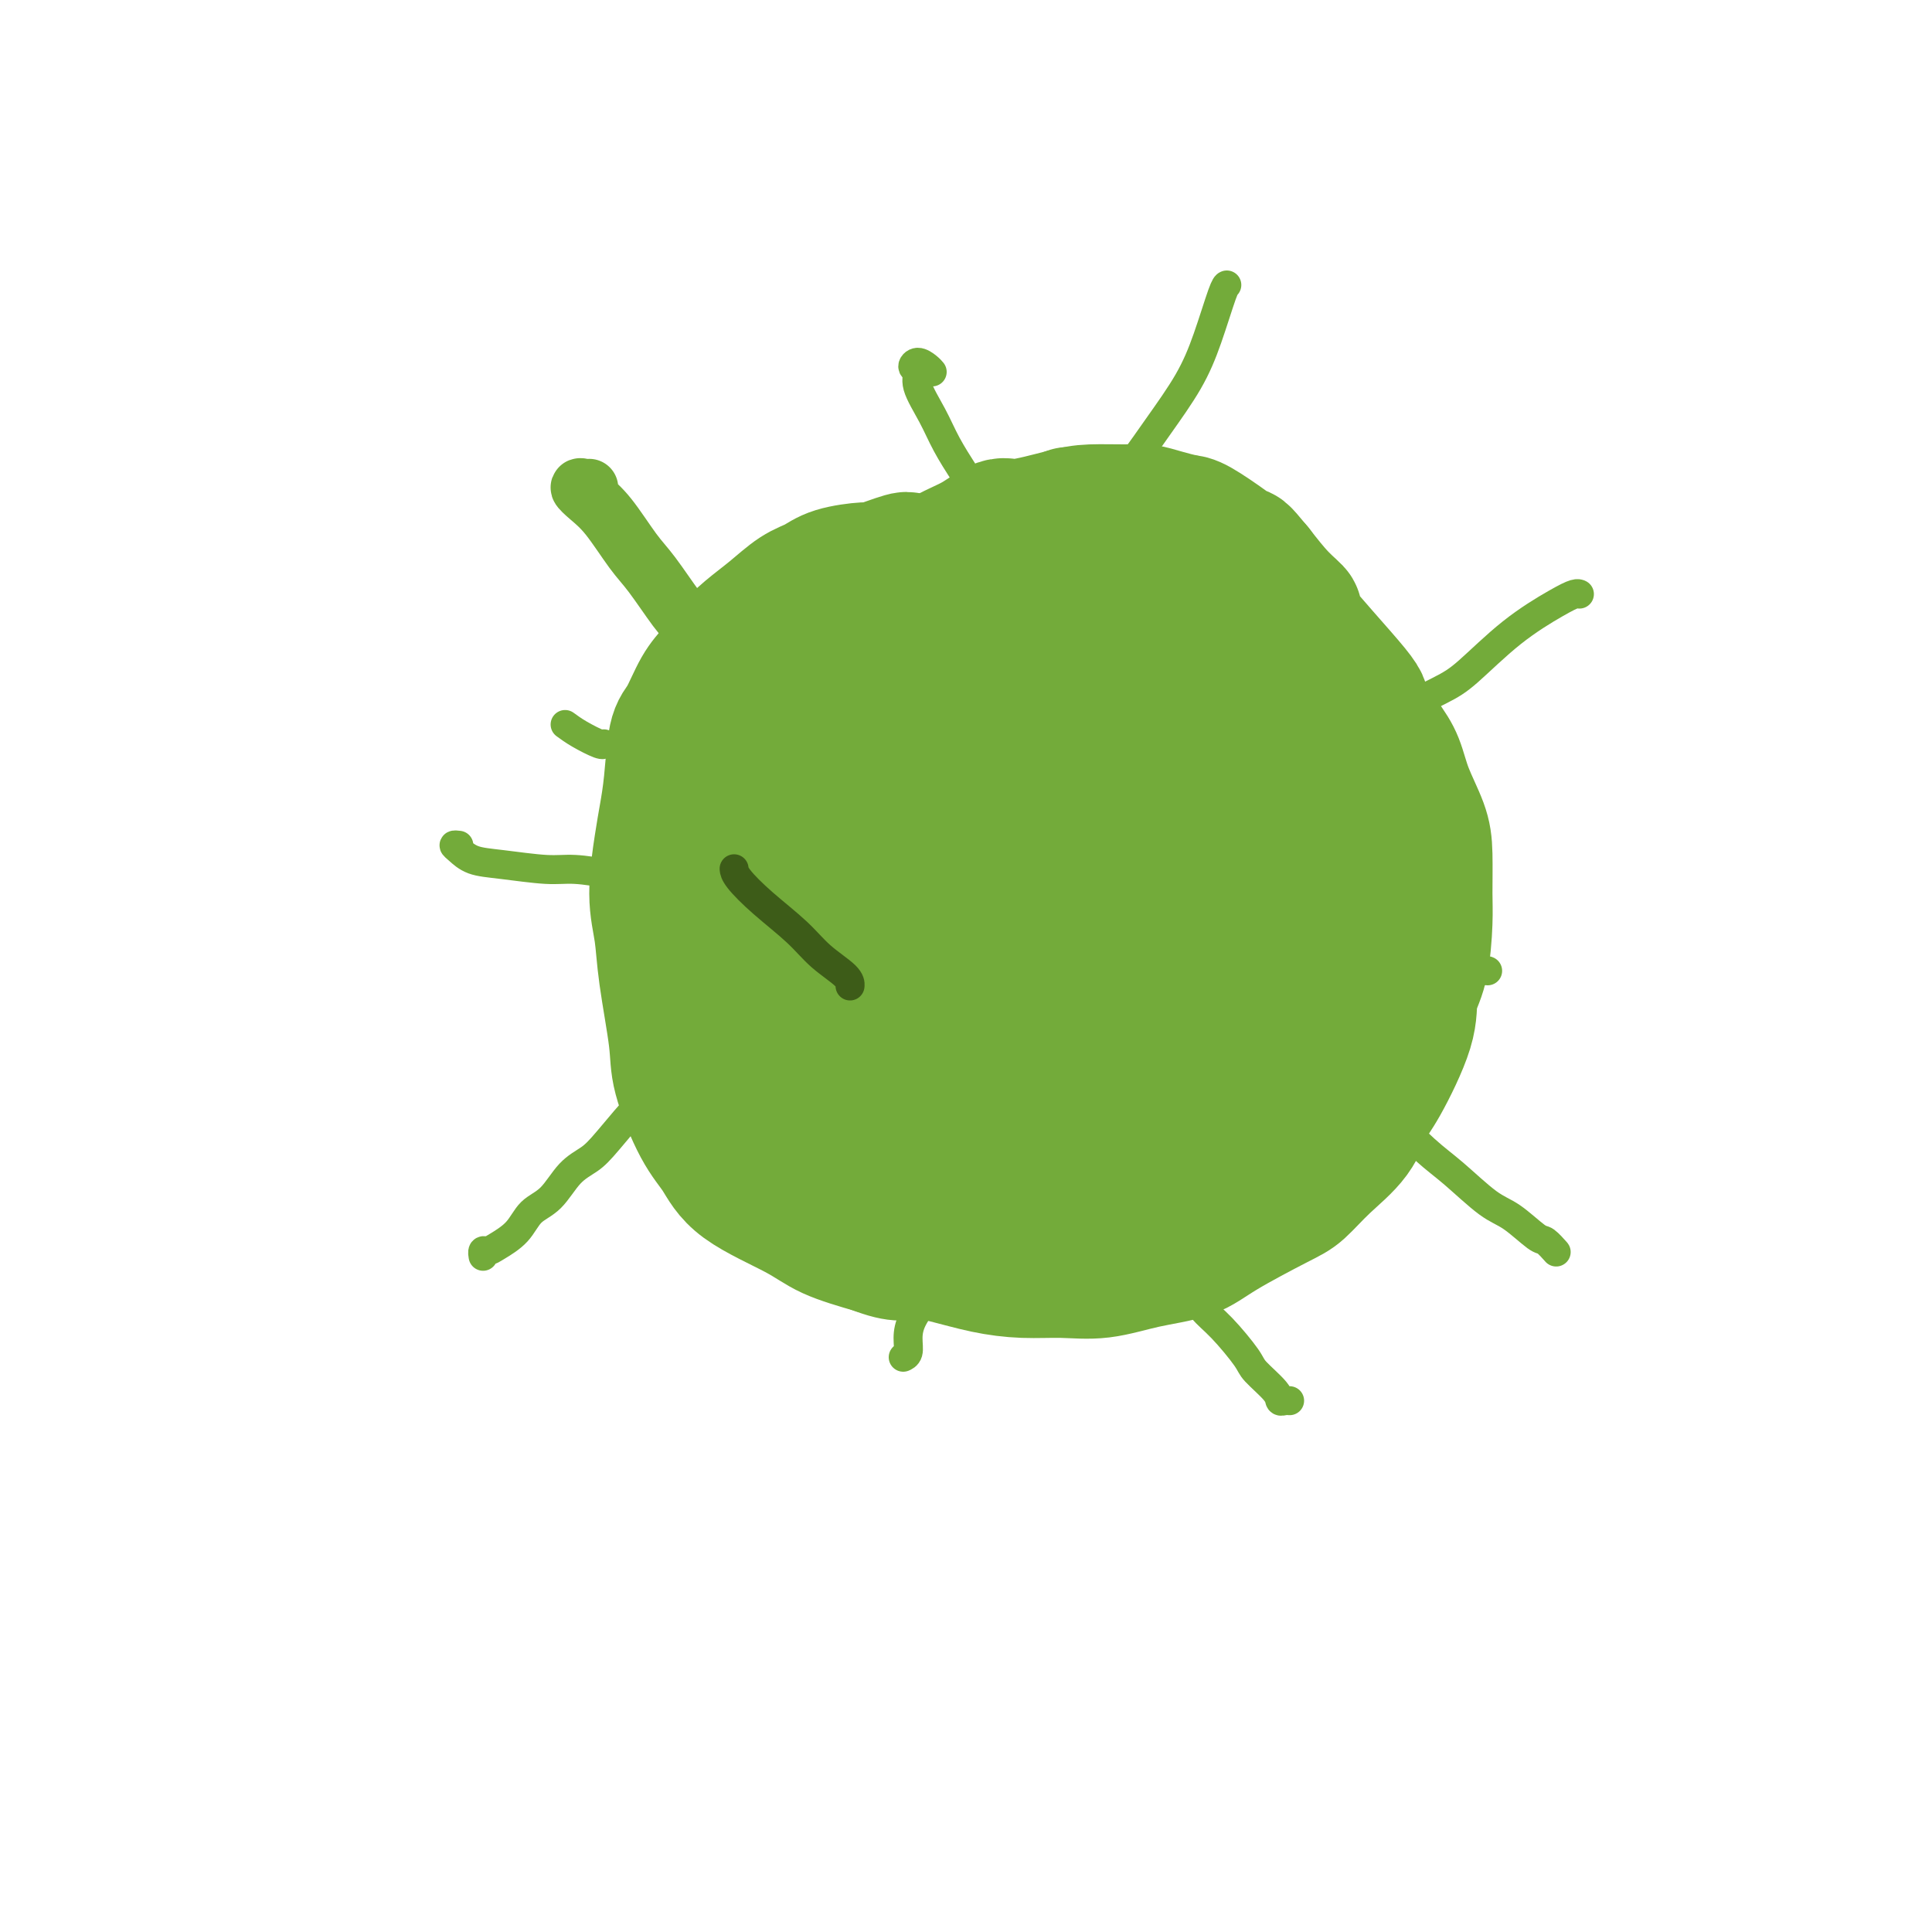 <svg viewBox='0 0 400 400' version='1.1' xmlns='http://www.w3.org/2000/svg' xmlns:xlink='http://www.w3.org/1999/xlink'><g fill='none' stroke='#73AB3A' stroke-width='28' stroke-linecap='round' stroke-linejoin='round'><path d='M188,117c0.045,-0.401 0.091,-0.802 0,-1c-0.091,-0.198 -0.317,-0.195 -1,0c-0.683,0.195 -1.823,0.580 -3,1c-1.177,0.420 -2.389,0.873 -3,1c-0.611,0.127 -0.619,-0.073 -2,0c-1.381,0.073 -4.133,0.420 -6,1c-1.867,0.580 -2.849,1.393 -4,2c-1.151,0.607 -2.471,1.009 -4,2c-1.529,0.991 -3.266,2.573 -5,4c-1.734,1.427 -3.465,2.701 -5,4c-1.535,1.299 -2.873,2.625 -4,4c-1.127,1.375 -2.042,2.799 -3,4c-0.958,1.201 -1.958,2.179 -3,4c-1.042,1.821 -2.124,4.484 -3,6c-0.876,1.516 -1.546,1.884 -2,4c-0.454,2.116 -0.693,5.981 -1,9c-0.307,3.019 -0.683,5.192 -1,7c-0.317,1.808 -0.575,3.252 -1,6c-0.425,2.748 -1.017,6.799 -1,10c0.017,3.201 0.643,5.552 1,8c0.357,2.448 0.444,4.992 1,9c0.556,4.008 1.580,9.480 2,13c0.420,3.520 0.236,5.088 1,8c0.764,2.912 2.476,7.167 4,10c1.524,2.833 2.862,4.242 4,6c1.138,1.758 2.078,3.863 5,6c2.922,2.137 7.825,4.306 11,6c3.175,1.694 4.621,2.913 7,4c2.379,1.087 5.689,2.044 9,3'/><path d='M181,258c5.667,2.205 6.334,1.217 8,1c1.666,-0.217 4.333,0.336 7,1c2.667,0.664 5.336,1.440 8,2c2.664,0.560 5.324,0.905 8,1c2.676,0.095 5.367,-0.061 8,0c2.633,0.061 5.208,0.339 8,0c2.792,-0.339 5.799,-1.296 9,-2c3.201,-0.704 6.594,-1.155 9,-2c2.406,-0.845 3.824,-2.082 7,-4c3.176,-1.918 8.111,-4.516 11,-6c2.889,-1.484 3.733,-1.853 5,-3c1.267,-1.147 2.957,-3.071 5,-5c2.043,-1.929 4.441,-3.863 6,-6c1.559,-2.137 2.281,-4.478 3,-6c0.719,-1.522 1.436,-2.223 3,-5c1.564,-2.777 3.974,-7.628 5,-11c1.026,-3.372 0.668,-5.265 1,-7c0.332,-1.735 1.356,-3.311 2,-6c0.644,-2.689 0.909,-6.489 1,-9c0.091,-2.511 0.008,-3.732 0,-6c-0.008,-2.268 0.057,-5.584 0,-8c-0.057,-2.416 -0.238,-3.934 -1,-6c-0.762,-2.066 -2.105,-4.681 -3,-7c-0.895,-2.319 -1.343,-4.343 -2,-6c-0.657,-1.657 -1.522,-2.946 -3,-5c-1.478,-2.054 -3.570,-4.872 -4,-6c-0.430,-1.128 0.802,-0.565 -2,-4c-2.802,-3.435 -9.638,-10.869 -12,-14c-2.362,-3.131 -0.251,-1.958 0,-2c0.251,-0.042 -1.357,-1.298 -3,-3c-1.643,-1.702 -3.322,-3.851 -5,-6'/><path d='M260,118c-3.680,-4.487 -2.878,-3.205 -3,-3c-0.122,0.205 -1.166,-0.667 -3,-2c-1.834,-1.333 -4.458,-3.128 -6,-4c-1.542,-0.872 -2.001,-0.823 -3,-1c-0.999,-0.177 -2.537,-0.582 -4,-1c-1.463,-0.418 -2.850,-0.850 -4,-1c-1.150,-0.150 -2.063,-0.018 -4,0c-1.937,0.018 -4.897,-0.077 -7,0c-2.103,0.077 -3.347,0.326 -6,1c-2.653,0.674 -6.714,1.774 -9,2c-2.286,0.226 -2.796,-0.421 -4,0c-1.204,0.421 -3.103,1.912 -5,3c-1.897,1.088 -3.794,1.775 -6,3c-2.206,1.225 -4.721,2.990 -6,4c-1.279,1.010 -1.322,1.267 -3,3c-1.678,1.733 -4.992,4.942 -7,7c-2.008,2.058 -2.710,2.966 -4,5c-1.290,2.034 -3.168,5.194 -5,8c-1.832,2.806 -3.618,5.256 -5,7c-1.382,1.744 -2.360,2.781 -4,6c-1.640,3.219 -3.942,8.619 -5,12c-1.058,3.381 -0.870,4.743 -1,7c-0.130,2.257 -0.577,5.409 -1,9c-0.423,3.591 -0.823,7.621 -1,10c-0.177,2.379 -0.131,3.105 0,5c0.131,1.895 0.348,4.957 1,7c0.652,2.043 1.738,3.067 2,4c0.262,0.933 -0.301,1.776 0,2c0.301,0.224 1.466,-0.170 2,0c0.534,0.170 0.438,0.906 1,0c0.562,-0.906 1.781,-3.453 3,-6'/><path d='M163,205c1.142,-2.673 1.996,-6.354 3,-9c1.004,-2.646 2.158,-4.257 4,-10c1.842,-5.743 4.372,-15.619 6,-22c1.628,-6.381 2.353,-9.269 4,-14c1.647,-4.731 4.216,-11.306 6,-16c1.784,-4.694 2.782,-7.507 4,-10c1.218,-2.493 2.654,-4.665 4,-6c1.346,-1.335 2.601,-1.833 3,-2c0.399,-0.167 -0.059,-0.004 0,1c0.059,1.004 0.636,2.847 0,7c-0.636,4.153 -2.483,10.614 -4,16c-1.517,5.386 -2.704,9.696 -5,16c-2.296,6.304 -5.701,14.604 -9,22c-3.299,7.396 -6.492,13.890 -9,19c-2.508,5.110 -4.331,8.837 -6,13c-1.669,4.163 -3.182,8.763 -4,11c-0.818,2.237 -0.939,2.110 -1,3c-0.061,0.890 -0.061,2.795 0,4c0.061,1.205 0.181,1.710 1,2c0.819,0.290 2.335,0.366 5,-2c2.665,-2.366 6.478,-7.174 9,-11c2.522,-3.826 3.752,-6.671 6,-12c2.248,-5.329 5.515,-13.142 8,-20c2.485,-6.858 4.190,-12.763 6,-18c1.810,-5.237 3.727,-9.808 7,-18c3.273,-8.192 7.903,-20.005 11,-27c3.097,-6.995 4.661,-9.173 6,-11c1.339,-1.827 2.452,-3.304 3,-4c0.548,-0.696 0.532,-0.610 1,0c0.468,0.610 1.419,1.746 0,7c-1.419,5.254 -5.210,14.627 -9,24'/><path d='M213,138c-3.600,9.571 -8.099,21.500 -11,30c-2.901,8.500 -4.202,13.572 -7,21c-2.798,7.428 -7.092,17.213 -10,24c-2.908,6.787 -4.429,10.576 -6,15c-1.571,4.424 -3.191,9.482 -4,12c-0.809,2.518 -0.805,2.496 -1,3c-0.195,0.504 -0.589,1.535 0,1c0.589,-0.535 2.160,-2.637 4,-6c1.840,-3.363 3.950,-7.986 6,-13c2.050,-5.014 4.039,-10.420 7,-18c2.961,-7.580 6.895,-17.334 11,-27c4.105,-9.666 8.382,-19.244 13,-28c4.618,-8.756 9.578,-16.691 13,-22c3.422,-5.309 5.306,-7.993 7,-10c1.694,-2.007 3.197,-3.337 4,-4c0.803,-0.663 0.906,-0.660 1,0c0.094,0.660 0.177,1.977 -2,8c-2.177,6.023 -6.616,16.754 -11,28c-4.384,11.246 -8.713,23.009 -12,31c-3.287,7.991 -5.531,12.211 -8,19c-2.469,6.789 -5.162,16.149 -7,22c-1.838,5.851 -2.820,8.194 -4,11c-1.180,2.806 -2.559,6.076 -3,8c-0.441,1.924 0.055,2.501 0,3c-0.055,0.499 -0.661,0.920 0,0c0.661,-0.920 2.589,-3.181 4,-6c1.411,-2.819 2.306,-6.197 5,-13c2.694,-6.803 7.186,-17.030 11,-25c3.814,-7.970 6.950,-13.684 10,-20c3.050,-6.316 6.014,-13.233 10,-20c3.986,-6.767 8.993,-13.383 14,-20'/><path d='M247,142c2.903,-4.105 3.160,-4.367 4,-5c0.840,-0.633 2.264,-1.637 3,-1c0.736,0.637 0.783,2.915 0,7c-0.783,4.085 -2.398,9.978 -5,18c-2.602,8.022 -6.192,18.172 -10,28c-3.808,9.828 -7.833,19.333 -11,26c-3.167,6.667 -5.475,10.496 -8,16c-2.525,5.504 -5.266,12.684 -7,17c-1.734,4.316 -2.462,5.768 -3,7c-0.538,1.232 -0.886,2.245 -1,3c-0.114,0.755 0.006,1.253 1,0c0.994,-1.253 2.864,-4.255 6,-10c3.136,-5.745 7.539,-14.232 11,-21c3.461,-6.768 5.979,-11.816 10,-20c4.021,-8.184 9.546,-19.505 14,-28c4.454,-8.495 7.838,-14.163 11,-19c3.162,-4.837 6.101,-8.843 9,-12c2.899,-3.157 5.757,-5.467 7,-6c1.243,-0.533 0.871,0.710 0,3c-0.871,2.290 -2.242,5.628 -5,13c-2.758,7.372 -6.904,18.779 -10,27c-3.096,8.221 -5.144,13.256 -8,20c-2.856,6.744 -6.520,15.196 -9,22c-2.480,6.804 -3.775,11.959 -5,15c-1.225,3.041 -2.381,3.968 -3,5c-0.619,1.032 -0.701,2.168 -1,3c-0.299,0.832 -0.815,1.358 0,0c0.815,-1.358 2.961,-4.601 5,-8c2.039,-3.399 3.972,-6.954 7,-13c3.028,-6.046 7.151,-14.585 11,-21c3.849,-6.415 7.425,-10.708 11,-15'/><path d='M271,193c6.564,-10.436 5.975,-8.026 7,-8c1.025,0.026 3.663,-2.332 5,-3c1.337,-0.668 1.372,0.353 2,0c0.628,-0.353 1.847,-2.080 1,2c-0.847,4.080 -3.760,13.967 -6,20c-2.240,6.033 -3.805,8.213 -6,12c-2.195,3.787 -5.018,9.182 -7,13c-1.982,3.818 -3.122,6.058 -4,7c-0.878,0.942 -1.493,0.585 -2,1c-0.507,0.415 -0.905,1.602 -1,1c-0.095,-0.602 0.114,-2.992 1,-6c0.886,-3.008 2.450,-6.633 5,-12c2.550,-5.367 6.087,-12.477 9,-17c2.913,-4.523 5.203,-6.458 7,-9c1.797,-2.542 3.101,-5.691 4,-7c0.899,-1.309 1.393,-0.776 2,-1c0.607,-0.224 1.327,-1.203 1,1c-0.327,2.203 -1.702,7.589 -3,11c-1.298,3.411 -2.520,4.847 -5,8c-2.480,3.153 -6.220,8.022 -8,11c-1.780,2.978 -1.601,4.066 -2,5c-0.399,0.934 -1.377,1.713 -2,2c-0.623,0.287 -0.892,0.082 -1,0c-0.108,-0.082 -0.054,-0.041 0,0'/></g>
<g fill='none' stroke='#73AB3A' stroke-width='12' stroke-linecap='round' stroke-linejoin='round'><path d='M122,101c-0.272,0.041 -0.544,0.083 -1,0c-0.456,-0.083 -1.096,-0.290 -1,0c0.096,0.290 0.928,1.079 2,2c1.072,0.921 2.383,1.976 4,4c1.617,2.024 3.539,5.016 5,7c1.461,1.984 2.461,2.959 4,5c1.539,2.041 3.617,5.148 5,7c1.383,1.852 2.072,2.448 3,3c0.928,0.552 2.095,1.058 3,2c0.905,0.942 1.549,2.319 2,3c0.451,0.681 0.708,0.667 1,1c0.292,0.333 0.617,1.013 1,1c0.383,-0.013 0.824,-0.718 1,-1c0.176,-0.282 0.088,-0.141 0,0'/></g>
<g fill='none' stroke='#73AB3A' stroke-width='6' stroke-linecap='round' stroke-linejoin='round'><path d='M95,175c-0.477,-0.058 -0.953,-0.117 -1,0c-0.047,0.117 0.336,0.409 1,1c0.664,0.591 1.609,1.482 3,2c1.391,0.518 3.229,0.664 6,1c2.771,0.336 6.475,0.860 9,1c2.525,0.140 3.871,-0.106 6,0c2.129,0.106 5.040,0.564 7,1c1.960,0.436 2.969,0.849 4,1c1.031,0.151 2.085,0.041 3,0c0.915,-0.041 1.690,-0.012 2,0c0.310,0.012 0.155,0.006 0,0'/><path d='M117,150c0.845,0.619 1.690,1.238 3,2c1.310,0.762 3.083,1.667 4,2c0.917,0.333 0.976,0.095 1,0c0.024,-0.095 0.012,-0.048 0,0'/><path d='M149,212c0.426,-0.006 0.851,-0.011 1,0c0.149,0.011 0.020,0.040 -1,1c-1.020,0.960 -2.933,2.851 -5,5c-2.067,2.149 -4.289,4.554 -6,6c-1.711,1.446 -2.911,1.931 -5,4c-2.089,2.069 -5.066,5.721 -7,8c-1.934,2.279 -2.823,3.183 -4,4c-1.177,0.817 -2.640,1.546 -4,3c-1.360,1.454 -2.616,3.633 -4,5c-1.384,1.367 -2.896,1.920 -4,3c-1.104,1.080 -1.798,2.685 -3,4c-1.202,1.315 -2.910,2.338 -4,3c-1.090,0.662 -1.560,0.962 -2,1c-0.440,0.038 -0.850,-0.186 -1,0c-0.150,0.186 -0.040,0.781 0,1c0.040,0.219 0.012,0.063 0,0c-0.012,-0.063 -0.006,-0.031 0,0'/><path d='M196,254c0.406,-0.801 0.812,-1.601 1,-2c0.188,-0.399 0.159,-0.396 0,0c-0.159,0.396 -0.449,1.187 -1,3c-0.551,1.813 -1.362,4.650 -2,7c-0.638,2.350 -1.103,4.213 -2,6c-0.897,1.787 -2.227,3.498 -3,5c-0.773,1.502 -0.991,2.794 -1,4c-0.009,1.206 0.190,2.325 0,3c-0.190,0.675 -0.769,0.907 -1,1c-0.231,0.093 -0.116,0.046 0,0'/><path d='M248,268c-0.920,0.070 -1.840,0.141 -2,0c-0.160,-0.141 0.440,-0.493 1,0c0.560,0.493 1.078,1.830 2,3c0.922,1.170 2.246,2.174 4,4c1.754,1.826 3.937,4.475 5,6c1.063,1.525 1.007,1.925 2,3c0.993,1.075 3.037,2.824 4,4c0.963,1.176 0.847,1.779 1,2c0.153,0.221 0.577,0.059 1,0c0.423,-0.059 0.845,-0.016 1,0c0.155,0.016 0.044,0.005 0,0c-0.044,-0.005 -0.022,-0.002 0,0'/><path d='M291,228c-1.581,-0.404 -3.162,-0.807 -4,-1c-0.838,-0.193 -0.934,-0.175 -1,0c-0.066,0.175 -0.104,0.509 0,1c0.104,0.491 0.350,1.140 2,3c1.650,1.860 4.704,4.930 7,7c2.296,2.070 3.832,3.141 6,5c2.168,1.859 4.967,4.506 7,6c2.033,1.494 3.301,1.836 5,3c1.699,1.164 3.828,3.149 5,4c1.172,0.851 1.386,0.568 2,1c0.614,0.432 1.627,1.578 2,2c0.373,0.422 0.107,0.121 0,0c-0.107,-0.121 -0.053,-0.060 0,0'/><path d='M295,204c-0.018,0.512 -0.037,1.023 0,1c0.037,-0.023 0.129,-0.581 1,-1c0.871,-0.419 2.521,-0.701 4,-1c1.479,-0.299 2.788,-0.616 4,-1c1.212,-0.384 2.326,-0.834 3,-1c0.674,-0.166 0.907,-0.047 1,0c0.093,0.047 0.047,0.024 0,0'/><path d='M287,148c0.405,0.010 0.810,0.020 1,0c0.190,-0.020 0.165,-0.071 2,-1c1.835,-0.929 5.532,-2.736 8,-4c2.468,-1.264 3.709,-1.985 6,-4c2.291,-2.015 5.633,-5.324 9,-8c3.367,-2.676 6.758,-4.717 9,-6c2.242,-1.283 3.334,-1.807 4,-2c0.666,-0.193 0.904,-0.055 1,0c0.096,0.055 0.048,0.028 0,0'/><path d='M232,101c-0.552,0.104 -1.105,0.209 -1,0c0.105,-0.209 0.867,-0.731 1,-1c0.133,-0.269 -0.362,-0.286 0,-1c0.362,-0.714 1.582,-2.125 3,-4c1.418,-1.875 3.035,-4.215 5,-7c1.965,-2.785 4.278,-6.014 6,-9c1.722,-2.986 2.853,-5.728 4,-9c1.147,-3.272 2.309,-7.073 3,-9c0.691,-1.927 0.912,-1.979 1,-2c0.088,-0.021 0.044,-0.010 0,0'/><path d='M193,77c-0.236,-0.283 -0.472,-0.567 -1,-1c-0.528,-0.433 -1.348,-1.016 -2,-1c-0.652,0.016 -1.137,0.631 -1,1c0.137,0.369 0.895,0.492 1,1c0.105,0.508 -0.444,1.401 0,3c0.444,1.599 1.882,3.903 3,6c1.118,2.097 1.916,3.988 3,6c1.084,2.012 2.452,4.146 3,5c0.548,0.854 0.274,0.427 0,0'/></g>
<g fill='none' stroke='#3D5C18' stroke-width='6' stroke-linecap='round' stroke-linejoin='round'><path d='M152,180c-0.010,-0.115 -0.021,-0.229 0,0c0.021,0.229 0.072,0.803 1,2c0.928,1.197 2.732,3.018 5,5c2.268,1.982 5.000,4.125 7,6c2.000,1.875 3.268,3.482 5,5c1.732,1.518 3.928,2.947 5,4c1.072,1.053 1.021,1.729 1,2c-0.021,0.271 -0.010,0.135 0,0'/></g>
</svg>
